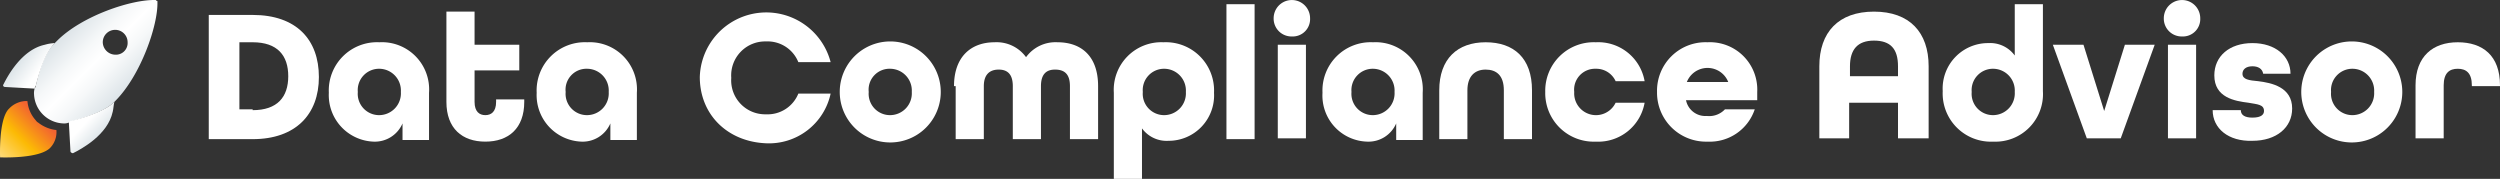 <svg id="DCA_Logo_-_inverted_horizontal" data-name="DCA Logo - inverted horizontal" xmlns="http://www.w3.org/2000/svg" xmlns:xlink="http://www.w3.org/1999/xlink" width="301.911" height="21.604" viewBox="0 0 301.911 21.604">
  <rect x="0" y="0" width="301.911" height="21.604" fill="#333333" stroke="none"/>
  <defs>
    <linearGradient id="linear-gradient" x1="0.294" y1="0.223" x2="0.776" y2="0.704" gradientUnits="objectBoundingBox">
      <stop offset="0" stop-color="#dce4e8"/>
      <stop offset="0.019" stop-color="#dee5e9"/>
      <stop offset="0.317" stop-color="#f6f8f9"/>
      <stop offset="0.5" stop-color="#fff"/>
      <stop offset="0.683" stop-color="#f6f8f9"/>
      <stop offset="0.981" stop-color="#dee5e9"/>
      <stop offset="1" stop-color="#dce4e8"/>
    </linearGradient>
    <linearGradient id="linear-gradient-2" x1="0.401" y1="0.377" x2="0.692" y2="0.684" gradientUnits="objectBoundingBox">
      <stop offset="0" stop-color="#fff"/>
      <stop offset="1" stop-color="#dce4e8"/>
    </linearGradient>
    <linearGradient id="linear-gradient-3" x1="0.323" y1="0.352" x2="0.7" y2="0.599" gradientUnits="objectBoundingBox">
      <stop offset="0" stop-color="#dce4e8"/>
      <stop offset="1" stop-color="#fff"/>
    </linearGradient>
    <linearGradient id="linear-gradient-4" x1="0.021" y1="0.976" x2="0.706" y2="0.289" gradientUnits="objectBoundingBox">
      <stop offset="0" stop-color="#ffdc7d"/>
      <stop offset="0.507" stop-color="#fcba04"/>
      <stop offset="1" stop-color="#f26430"/>
    </linearGradient>
  </defs>
  <g id="DSA_Logo_H_reversed-13" transform="translate(0.011 0.004)">
    <g id="Group_4675" data-name="Group 4675">
      <path id="Path_5931" data-name="Path 5931" d="M25.2,1.8h5.3c5.3,0,8,3,8,7.5s-2.8,7.5-8,7.5H25.2Zm5.3,11.5c3,0,4.3-1.6,4.3-4.1s-1.3-4.1-4.3-4.1H28.9v8.1h1.6Z" fill="#fff"/>
      <path id="Path_5932" data-name="Path 5932" d="M39.7,11.2a5.827,5.827,0,0,1,6.1-6.1,5.7,5.7,0,0,1,6,6.1v5.7H48.6v-2a3.638,3.638,0,0,1-3.5,2.2A5.621,5.621,0,0,1,39.7,11.2Zm8.7-.1a2.633,2.633,0,0,0-2.6-2.8,2.577,2.577,0,0,0-2.6,2.8,2.577,2.577,0,0,0,2.6,2.8A2.633,2.633,0,0,0,48.4,11.1Z" fill="#fff"/>
      <path id="Path_5933" data-name="Path 5933" d="M64.8,11.2a5.827,5.827,0,0,1,6.1-6.1,5.7,5.7,0,0,1,6,6.1v5.7H73.7v-2a3.638,3.638,0,0,1-3.5,2.2A5.621,5.621,0,0,1,64.8,11.2Zm8.7-.1a2.633,2.633,0,0,0-2.6-2.8,2.525,2.525,0,0,0-2.6,2.8,2.577,2.577,0,0,0,2.6,2.8A2.63,2.63,0,0,0,73.5,11.1Z" fill="#fff"/>
      <path id="Path_5934" data-name="Path 5934" d="M159.7,11.2a5.827,5.827,0,0,1,6.1-6.1,5.7,5.7,0,0,1,6,6.1v5.7h-3.2v-2a3.638,3.638,0,0,1-3.5,2.2A5.561,5.561,0,0,1,159.7,11.2Zm8.7-.1a2.633,2.633,0,0,0-2.6-2.8,2.577,2.577,0,0,0-2.6,2.8,2.577,2.577,0,0,0,2.6,2.8A2.633,2.633,0,0,0,168.4,11.1Z" fill="#fff"/>
      <path id="Path_5935" data-name="Path 5935" d="M53.9,12.3V1.4h3.4v4h5.4V8.5H57.3v3.8c0,1.2.6,1.6,1.3,1.6s1.3-.4,1.3-1.6V12h3.4v.3c0,3.2-1.9,4.8-4.7,4.8S53.9,15.5,53.9,12.3Z" fill="#fff"/>
      <path id="Path_5936" data-name="Path 5936" d="M84.5,9.3a8.032,8.032,0,0,1,15.8-1.8H96.4A4,4,0,0,0,92.5,5a4.1,4.1,0,0,0-4.2,4.4,4.1,4.1,0,0,0,4.2,4.4,4,4,0,0,0,3.9-2.5h3.9a7.616,7.616,0,0,1-7.8,6C87.8,17.1,84.5,13.8,84.5,9.3Z" fill="#fff"/>
      <path id="Path_5937" data-name="Path 5937" d="M101.4,11.1a6.1,6.1,0,0,1,12.2,0,6.1,6.1,0,0,1-12.2,0Zm8.7,0a2.633,2.633,0,0,0-2.6-2.8,2.525,2.525,0,0,0-2.6,2.8,2.577,2.577,0,0,0,2.6,2.8A2.63,2.63,0,0,0,110.1,11.1Z" fill="#fff"/>
      <path id="Path_5938" data-name="Path 5938" d="M115.2,10.4c0-3.6,2.1-5.3,4.9-5.3a4.393,4.393,0,0,1,3.8,1.8,4.393,4.393,0,0,1,3.8-1.8c2.8,0,4.9,1.6,4.9,5.3v6.4h-3.4V10.4c0-1.5-.7-2-1.8-2-1,0-1.7.5-1.7,2v6.4h-3.4V10.4c0-1.5-.7-2-1.7-2s-1.8.5-1.8,2v6.4h-3.4V10.4Z" fill="#fff"/>
      <path id="Path_5939" data-name="Path 5939" d="M134.5,11.2a5.747,5.747,0,0,1,6-6.1,5.827,5.827,0,0,1,6.1,6.1,5.486,5.486,0,0,1-5.5,5.8,3.682,3.682,0,0,1-3.2-1.5v6.1h-3.4V11.2Zm8.7-.1a2.633,2.633,0,0,0-2.6-2.8,2.577,2.577,0,0,0-2.6,2.8,2.577,2.577,0,0,0,2.6,2.8A2.633,2.633,0,0,0,143.2,11.1Z" fill="#fff"/>
      <path id="Path_5940" data-name="Path 5940" d="M148.1.5h3.4V16.8h-3.4Z" fill="#fff"/>
      <path id="Path_5941" data-name="Path 5941" d="M153.8,2.2a2.2,2.2,0,1,1,4.4,0A2.1,2.1,0,0,1,156,4.4,2.156,2.156,0,0,1,153.8,2.2Zm.5,3.2h3.4V16.7h-3.4Z" fill="#fff"/>
      <path id="Path_5942" data-name="Path 5942" d="M173.8,10.9c0-3.8,2.2-5.8,5.6-5.8S185,7,185,10.9v5.9h-3.4V10.9c0-1.8-.9-2.5-2.2-2.5s-2.2.8-2.2,2.5v5.9h-3.4V10.9Z" fill="#fff"/>
      <path id="Path_5943" data-name="Path 5943" d="M186.6,11.1a5.859,5.859,0,0,1,6.1-6,5.689,5.689,0,0,1,5.9,4.7h-3.5a2.565,2.565,0,0,0-2.4-1.5,2.525,2.525,0,0,0-2.6,2.8,2.63,2.63,0,0,0,5,1.3h3.5a5.689,5.689,0,0,1-5.9,4.7A5.859,5.859,0,0,1,186.6,11.1Z" fill="#fff"/>
      <path id="Path_5944" data-name="Path 5944" d="M200.1,11.1a5.859,5.859,0,0,1,6.1-6,5.722,5.722,0,0,1,6,6v1h-8.6a2.376,2.376,0,0,0,2.5,1.9,2.608,2.608,0,0,0,2.2-.8h3.6a5.725,5.725,0,0,1-5.7,3.9A5.917,5.917,0,0,1,200.1,11.1Zm8.6-1.2a2.688,2.688,0,0,0-5,0Z" fill="#fff"/>
      <path id="Path_5945" data-name="Path 5945" d="M219.7,8c0-4.1,2.3-6.6,6.6-6.6s6.6,2.5,6.6,6.6v8.7h-3.7V12.4h-5.9v4.3h-3.6V8Zm9.5,1.3V8c0-2.1-.9-3.1-2.9-3.1S223.4,6,223.4,8V9.2h5.8Z" fill="#fff"/>
      <path id="Path_5946" data-name="Path 5946" d="M234.6,11a5.486,5.486,0,0,1,5.5-5.8,3.682,3.682,0,0,1,3.2,1.5V.5h3.4V11a5.747,5.747,0,0,1-6,6.1A5.827,5.827,0,0,1,234.6,11Zm8.7.1a2.633,2.633,0,0,0-2.6-2.8,2.577,2.577,0,0,0-2.6,2.8,2.577,2.577,0,0,0,2.6,2.8A2.633,2.633,0,0,0,243.3,11.1Z" fill="#fff"/>
      <path id="Path_5947" data-name="Path 5947" d="M247.9,5.4h3.7l2.5,8,2.5-8h3.6l-4.1,11.3H252Z" fill="#fff"/>
      <path id="Path_5948" data-name="Path 5948" d="M261.3,2.2a2.2,2.2,0,0,1,4.4,0,2.1,2.1,0,0,1-2.2,2.2A2.156,2.156,0,0,1,261.3,2.2Zm.5,3.2h3.4V16.7h-3.4Z" fill="#fff"/>
      <path id="Path_5949" data-name="Path 5949" d="M267.2,13.3h3.4c0,.6.5.9,1.4.9,1.1,0,1.4-.4,1.4-.8,0-.8-.8-.8-1.9-1-1.6-.2-4.1-.6-4.1-3.3,0-2.3,1.8-3.9,4.6-3.9s4.6,1.6,4.6,3.7h-3.3c-.1-.6-.6-.9-1.3-.9-.8,0-1.2.4-1.2.9,0,.7.8.8,1.9.9,1.6.2,4.1.7,4.1,3.3,0,2.3-1.9,3.9-4.8,3.9C269.1,17.1,267.2,15.5,267.2,13.3Z" fill="#fff"/>
      <path id="Path_5950" data-name="Path 5950" d="M277.9,11.1a6.1,6.1,0,0,1,12.2,0,6.1,6.1,0,0,1-12.2,0Zm8.8,0a2.633,2.633,0,0,0-2.6-2.8,2.577,2.577,0,0,0-2.6,2.8,2.577,2.577,0,0,0,2.6,2.8A2.633,2.633,0,0,0,286.7,11.1Z" fill="#fff"/>
      <path id="Path_5951" data-name="Path 5951" d="M291.7,10.3c0-3.5,2.1-5.2,5.1-5.2s5.1,1.6,5.1,5.2v.1h-3.4v-.1c0-1.5-.7-2-1.7-2s-1.7.5-1.7,2v6.4h-3.4Z" fill="#fff"/>
    </g>
    <g id="Group_4678" data-name="Group 4678">
      <path id="Path_5952" data-name="Path 5952" d="M19,.2c0-.1,0-.1-.1-.1L18.8,0C15.9-.1,9.9,1.9,6.9,4.9l-.3.3c-1.5,1.5-2,4-2.3,5.2,0,.1,0,.1-.1.2a1.949,1.949,0,0,0-.1.8,3.685,3.685,0,0,0,3.5,3.5,1.483,1.483,0,0,0,.7-.1c.1,0,.2,0,.2-.1,1.1-.3,3.9-1.1,5.2-2.3l.2-.2C17,9.1,19.1,3,19,.2ZM13.9,6.6a1.538,1.538,0,0,1-1.5-1.5,1.5,1.5,0,0,1,3,0A1.415,1.415,0,0,1,13.9,6.6Z" fill="url(#linear-gradient)"/>
      <g id="Group_4676" data-name="Group 4676">
        <path id="Path_5953" data-name="Path 5953" d="M13.6,13.5c.1-.4.1-.8.2-1.2-1.2,1.2-4,2-5.2,2.3-.1,0-.2,0-.2.1H8.3l.2,3.6c0,.1.2.2.3.2C9.8,18,13,16.3,13.6,13.5Z" fill="url(#linear-gradient-2)"/>
      </g>
      <g id="Group_4677" data-name="Group 4677">
        <path id="Path_5954" data-name="Path 5954" d="M4.2,10.6c0-.1,0-.1.1-.2.3-1.1.9-3.7,2.3-5.2a5.019,5.019,0,0,0-1.2.2C2.6,6,.9,9.2.4,10.2c-.1.1,0,.3.2.3l3.6.2Z" fill="url(#linear-gradient-3)"/>
      </g>
      <path id="Path_5955" data-name="Path 5955" d="M6.8,15.7a4.306,4.306,0,0,1-2.2-.9c-.2-.1-.3-.3-.4-.4a3.978,3.978,0,0,1-.9-2.2,2.9,2.9,0,0,0-2.2.9C-.2,14.3,0,19,0,19s4.6.2,6-1.1A2.748,2.748,0,0,0,6.8,15.7Z" fill="url(#linear-gradient-4)"/>
    </g>
  </g>
</svg>
